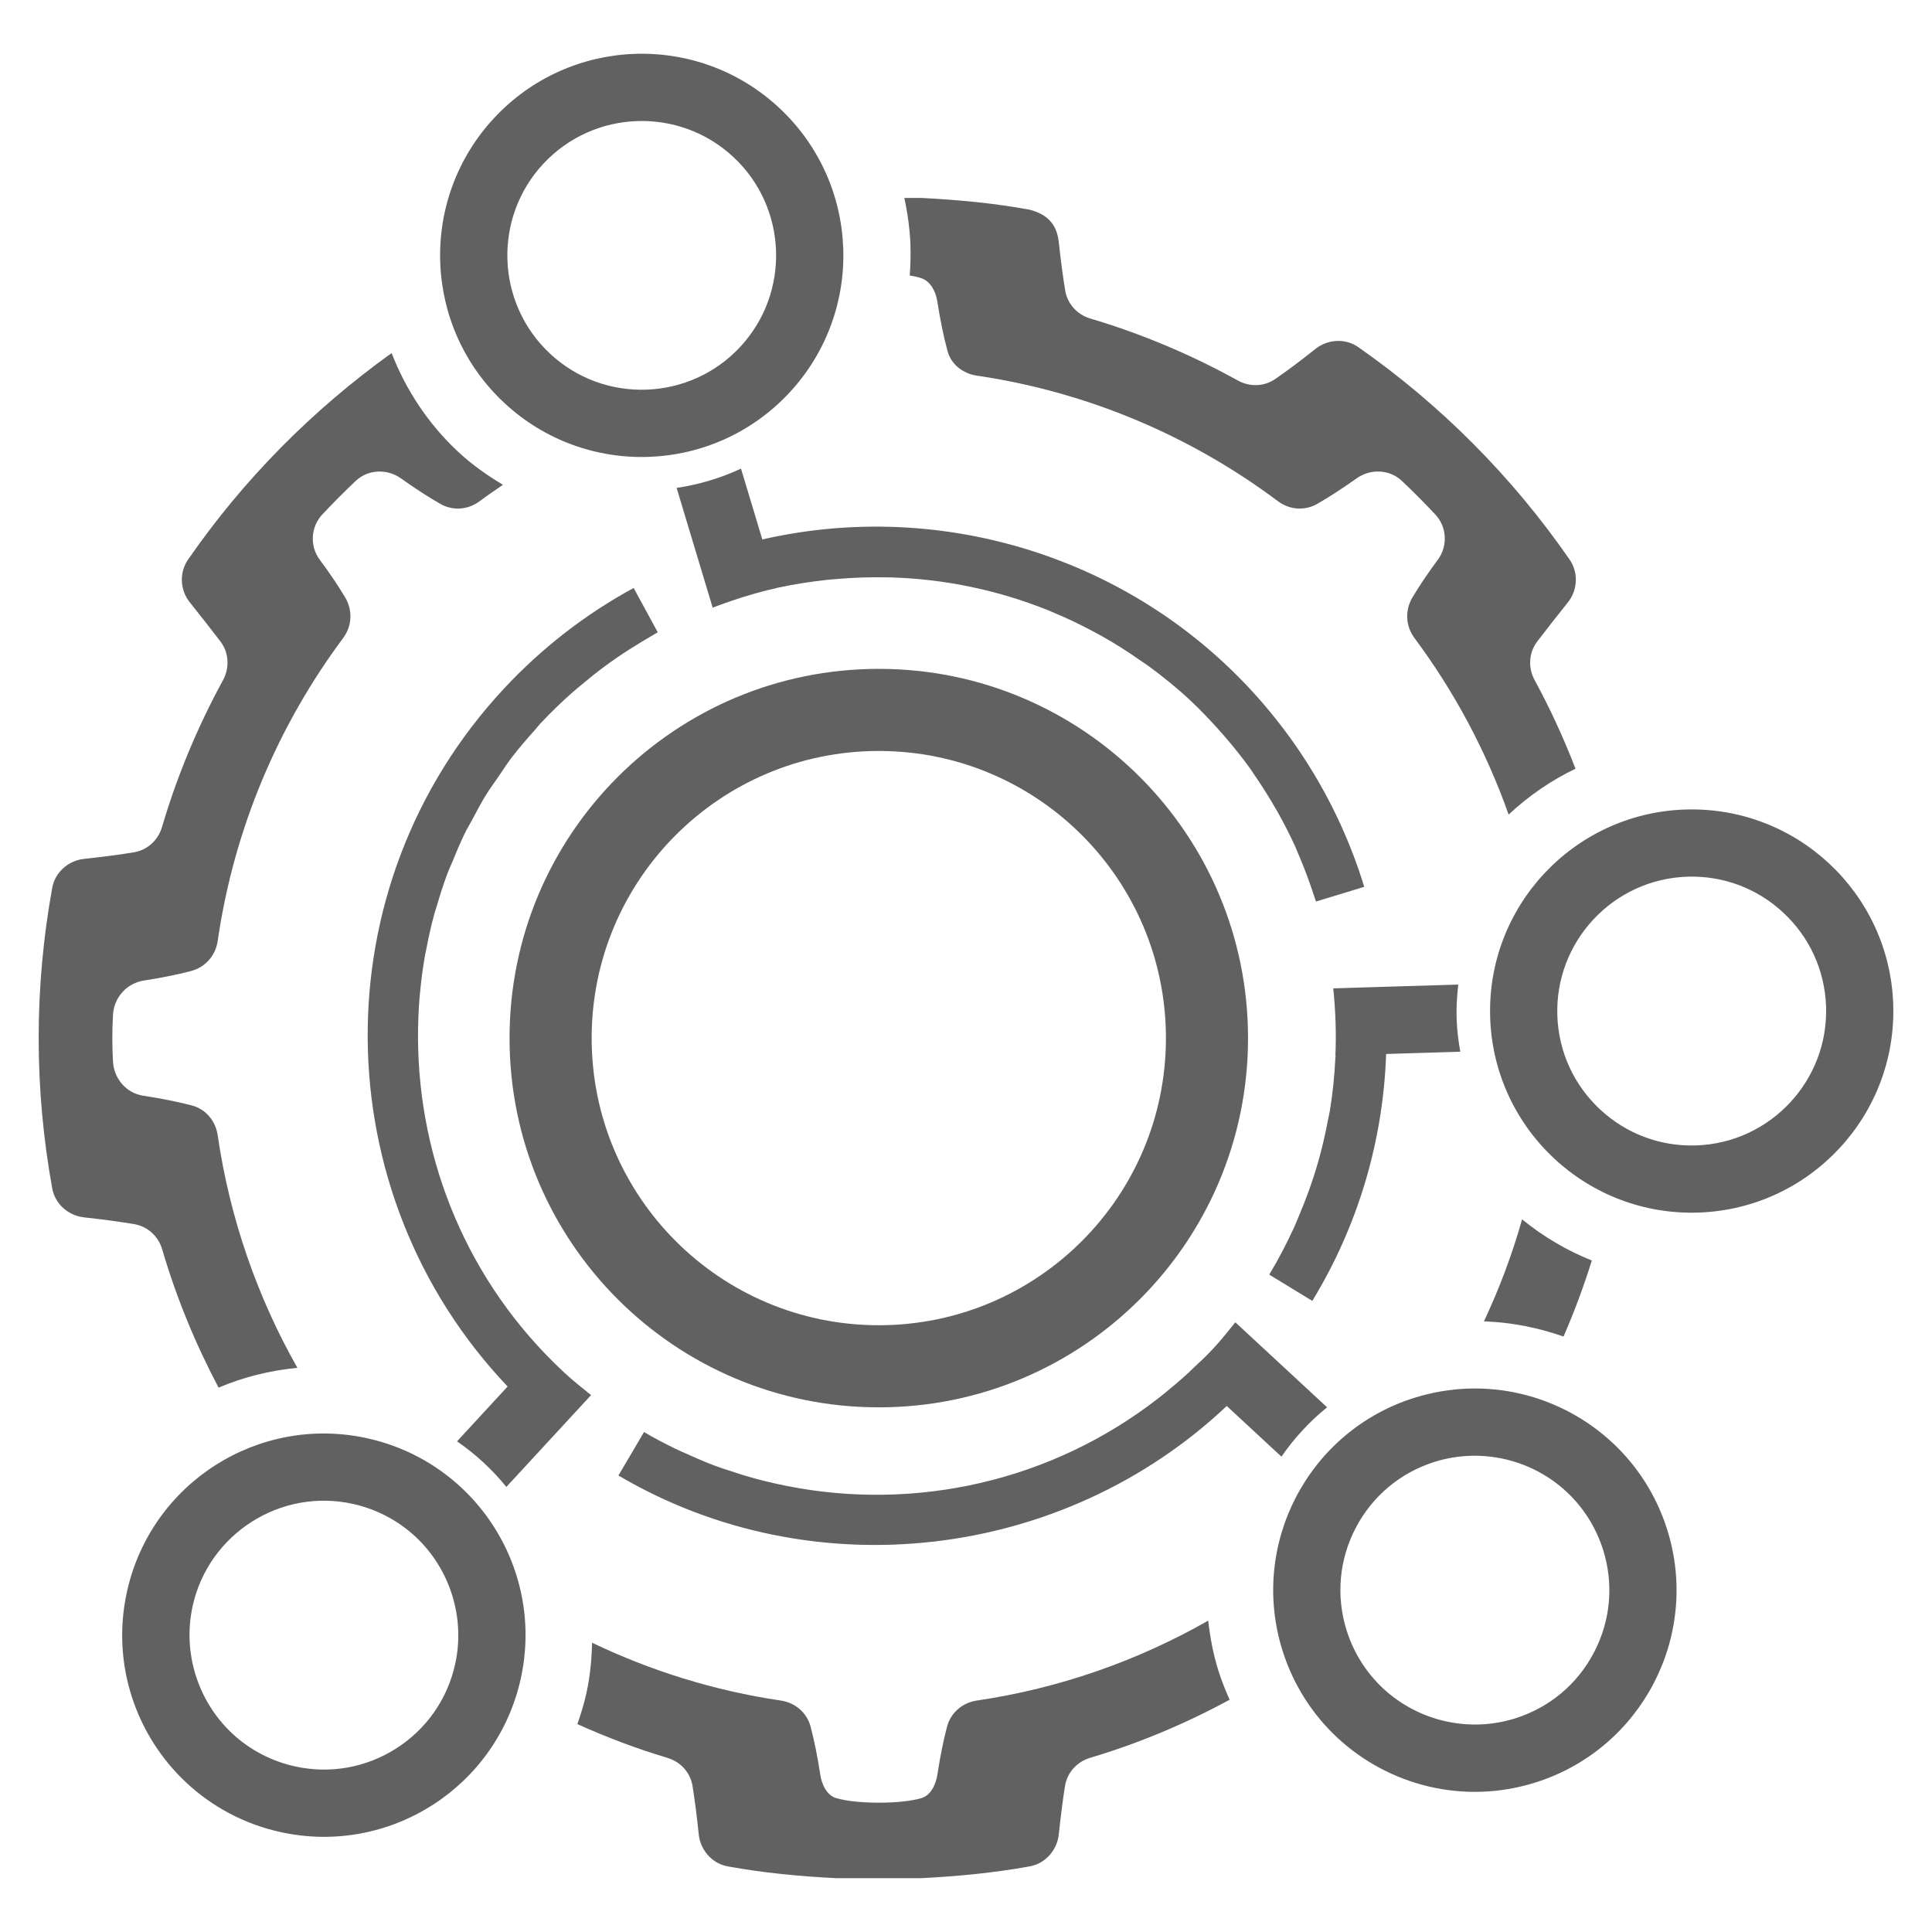 <?xml version="1.0" encoding="UTF-8"?>
<svg id="Capa_1" data-name="Capa 1" xmlns="http://www.w3.org/2000/svg" viewBox="0 0 500 500">
  <defs>
    <style>
      .cls-1 {
        fill: #616161;
        stroke-width: 0px;
      }
    </style>
  </defs>
  <g>
    <path class="cls-1" d="m384.53,341.99c6.91.28,13.67,1.65,20.11,3.91,2.8-6.44,5.24-13,7.32-19.68-6.49-2.6-12.57-6.19-18.05-10.66-2.56,9.15-5.91,17.96-9.87,26.43.16,0,.33,0,.49,0Z"/>
    <path class="cls-1" d="m131.87,268.66c0,52.78,42.78,95.56,95.56,95.56s95.56-42.78,95.56-95.56-42.78-95.56-95.56-95.56-95.56,42.78-95.56,95.56Zm95.56-74.31c41.04,0,74.31,33.27,74.31,74.31s-33.27,74.31-74.31,74.31-74.31-33.27-74.31-74.31,33.27-74.31,74.31-74.31Z"/>
    <path class="cls-1" d="m235.62,63.61c.09,2.59,0,5.15-.18,7.69,1.13.19,2.18.41,3.03.71,2.37.83,3.71,3.42,4.11,6.03.72,4.57,1.57,8.89,2.65,12.85.93,3.44,4.02,5.8,7.54,6.32,28.95,4.27,55.54,15.72,77.96,32.5,2.99,2.24,6.93,2.55,10.18.69,2.9-1.67,6.27-3.82,10.2-6.61,3.55-2.53,8.49-2.35,11.66.64,2.99,2.82,5.89,5.73,8.71,8.75,2.98,3.18,3.25,8.14.65,11.65-2.46,3.32-4.69,6.58-6.59,9.78-1.98,3.32-1.79,7.41.52,10.51,10.27,13.79,18.52,29.17,24.37,45.69,5.2-4.86,11.02-8.85,17.31-11.87-3.02-7.8-6.51-15.45-10.56-22.89-1.75-3.2-1.56-7.11.65-10.02,2.42-3.18,5.48-7.07,7.94-10.14,2.54-3.19,2.77-7.7.45-11.06-14.82-21.43-33.37-40.08-54.71-55-3.33-2.33-7.89-2.07-11.07.47-4.19,3.34-7.64,5.88-10.42,7.79-2.9,1.99-6.6,2.09-9.68.38-12.22-6.76-24.97-12.11-38.13-16.02-3.41-1.01-5.96-3.77-6.54-7.28-.54-3.28-1.11-7.43-1.68-12.67-.57-4.81-3.27-7.08-7.47-8.22-9.14-1.68-18.53-2.57-28.04-3.05h0s-.09,0-.09,0h0s0,0,0,0h-4.35c.87,4.04,1.44,8.17,1.6,12.39Z"/>
    <path class="cls-1" d="m315.34,432.42c-1.35-4.28-2.16-8.64-2.66-13-18.16,10.35-38.37,17.51-59.88,20.68-3.7.54-6.74,3.12-7.7,6.74-.98,3.7-1.8,7.83-2.5,12.4-.41,2.63-1.71,5.38-4.13,6.11-5.28,1.58-16.78,1.58-22.07,0-2.42-.73-3.72-3.47-4.12-6.11-.7-4.57-1.52-8.7-2.5-12.4-.96-3.62-4-6.19-7.7-6.74-17.26-2.54-33.65-7.7-48.85-14.96-.11,4.34-.51,8.7-1.46,13.01-.61,2.77-1.43,5.43-2.35,8.05,7.59,3.41,15.34,6.36,23.27,8.72,3.43,1.02,5.98,3.79,6.54,7.32.52,3.26,1.07,7.37,1.61,12.52.43,4.06,3.45,7.51,7.46,8.25,9.16,1.68,18.57,2.58,28.09,3.06h0s22.07,0,22.07,0h0c9.52-.5,18.93-1.39,28.09-3.07,4.01-.74,7.03-4.19,7.46-8.25.55-5.16,1.09-9.26,1.61-12.52.57-3.54,3.12-6.3,6.54-7.32,12.45-3.71,24.5-8.75,36.07-15.02-1.09-2.44-2.09-4.92-2.9-7.48Z"/>
    <path class="cls-1" d="m21.71,315.05c5.46.59,9.73,1.2,13.05,1.76,3.5.6,6.23,3.15,7.23,6.57,3.61,12.32,8.51,24.25,14.58,35.74,6.39-2.72,13.26-4.44,20.39-5.13-10.33-18.25-17.47-38.56-20.62-60.18-.54-3.72-3.09-6.79-6.72-7.73-3.62-.94-7.78-1.78-12.61-2.52-4.36-.68-7.53-4.44-7.77-8.85-.22-4.04-.22-8.03,0-12.06.25-4.51,3.55-8.19,8.01-8.89,4.44-.69,8.49-1.5,12.15-2.45,3.7-.96,6.39-3.99,6.94-7.78,4.22-29.12,15.68-55.87,32.47-78.41,2.31-3.1,2.5-7.19.52-10.51-1.9-3.19-4.13-6.46-6.6-9.78-2.6-3.5-2.32-8.46.65-11.65,2.82-3.01,5.72-5.93,8.71-8.75,3.17-2.99,8.11-3.16,11.66-.64,3.93,2.8,7.29,4.95,10.2,6.61,3.24,1.86,7.19,1.55,10.18-.69,1.97-1.47,4-2.85,6.03-4.24-4.07-2.46-7.98-5.18-11.5-8.46-7.91-7.36-13.63-16.18-17.31-25.63-20.46,14.66-38.35,32.71-52.68,53.44-2.32,3.35-2.09,7.87.45,11.06,2.45,3.08,5.52,6.96,7.94,10.14,2.21,2.9,2.39,6.81.65,10.02-6.64,12.18-11.92,24.88-15.77,37.96-1.01,3.43-3.75,5.98-7.27,6.57-3.32.55-7.55,1.13-12.94,1.71-4.05.43-7.49,3.47-8.21,7.48-2.29,12.62-3.51,25.62-3.51,38.89s1.22,26.28,3.51,38.91c.73,4.01,4.15,7.04,8.2,7.48Z"/>
  </g>
  <path class="cls-1" d="m385.66,263.52c.51,14.4,6.82,27.23,16.59,36.33,9.77,9.1,23.02,14.47,37.42,13.96,28.8-1.03,51.32-25.21,50.29-54.01-.51-14.4-6.82-27.23-16.59-36.33-9.77-9.1-23.02-14.47-37.42-13.96-28.8,1.03-51.32,25.21-50.29,54.01Zm75.86-27.32c6.8,6.33,10.73,14.93,11.06,24.22.68,19.17-14.36,35.32-33.53,36.01-9.29.33-18.15-2.97-24.95-9.31-6.8-6.33-10.73-14.93-11.06-24.22-.68-19.17,14.36-35.32,33.53-36.01,9.29-.33,18.15,2.97,24.95,9.31Zm-95.49,125.55c-27.49,8.65-42.76,37.96-34.11,65.45,2.81,8.92,7.79,16.55,14.17,22.5,13.3,12.38,32.7,17.46,51.27,11.61,27.49-8.65,42.76-37.95,34.11-65.44-2.81-8.92-7.78-16.55-14.17-22.5-13.3-12.38-32.7-17.46-51.27-11.61Zm48.85,39.33c2.79,8.86,1.96,18.28-2.33,26.52-4.29,8.24-11.54,14.31-20.41,17.11-11.93,3.75-25.03.78-34.19-7.75-4.37-4.06-7.63-9.25-9.44-14.99-2.79-8.86-1.96-18.28,2.33-26.52,4.29-8.24,11.54-14.31,20.4-17.11,11.92-3.75,25.03-.78,34.2,7.75,4.36,4.06,7.62,9.24,9.43,14.98ZM204.27,101.65c19.64-21.09,18.46-54.11-2.63-73.75-21.09-19.64-54.11-18.46-73.75,2.63-19.64,21.09-18.46,54.11,2.63,73.75,21.09,19.64,54.11,18.46,73.75-2.63Zm-63.65-59.27c13.07-14.04,35.13-14.83,49.17-1.75,14.04,13.07,14.83,35.13,1.75,49.17-13.07,14.04-35.13,14.83-49.17,1.75-14.04-13.07-14.83-35.13-1.76-49.17Zm-68.03,431.76c28.15,6.2,55.99-11.59,62.19-39.74,4.12-18.71-2.36-37.28-15.43-49.45-6.6-6.14-14.87-10.65-24.31-12.73-28.15-6.2-55.99,11.59-62.19,39.74-4.12,18.71,2.36,37.28,15.43,49.45,6.6,6.14,14.87,10.65,24.31,12.73Zm-22.75-58.45c4.13-18.73,22.72-30.62,41.46-26.49,6.08,1.34,11.68,4.27,16.2,8.47,8.99,8.37,12.94,21.01,10.3,32.98-2,9.07-7.41,16.83-15.24,21.83-7.83,5-17.14,6.66-26.22,4.66-6.08-1.34-11.68-4.27-16.19-8.47-8.99-8.37-12.94-21.01-10.3-32.98Zm281.8-38.71c3.28-4.77,7.24-9.07,11.81-12.77l-23.75-22c-1.87,2.33-3.73,4.67-5.8,6.89-1.93,2.07-3.99,3.95-6.03,5.86l.04.03c-.2.18-.41.34-.61.53-1.93,1.77-3.91,3.44-5.92,5.07-.53.42-1.05.84-1.59,1.26-27.7,21.58-62.86,29.28-95.98,22.75-.92-.18-1.83-.37-2.75-.57-2.19-.49-4.36-1.01-6.53-1.62-1.48-.41-2.93-.89-4.39-1.36-1.76-.57-3.51-1.11-5.25-1.77-2.42-.91-4.8-1.95-7.18-3.02-1.01-.46-2.04-.88-3.04-1.38-2.7-1.32-5.38-2.73-8-4.27l-6.62,11.25c50.41,29.7,115.23,21.85,157.43-17.99l14.16,13.12Zm-130.57-224.85c.13-.03.26-.03.39-.06,4.27-.93,8.59-1.58,12.93-2.04.84-.09,1.68-.14,2.52-.21,3.91-.33,7.82-.47,11.74-.41.6,0,1.2,0,1.8.02,13.84.4,27.61,3.22,40.69,8.46.34.13.67.29,1.01.43,3.77,1.55,7.46,3.31,11.09,5.27.73.39,1.45.78,2.17,1.18,3.24,1.83,6.4,3.84,9.49,6.01.78.54,1.58,1.04,2.35,1.6,3.67,2.7,7.24,5.57,10.66,8.75.06.06.11.12.17.17,2.53,2.37,4.92,4.87,7.23,7.44.66.73,1.31,1.47,1.95,2.22,2.17,2.54,4.27,5.15,6.22,7.86.45.62.84,1.26,1.27,1.89,1.54,2.24,3,4.52,4.39,6.86.56.94,1.11,1.87,1.64,2.81,1.58,2.84,3.08,5.74,4.42,8.71.27.59.49,1.2.75,1.8,1.12,2.58,2.14,5.2,3.07,7.86.32.91.64,1.81.93,2.73.2.62.44,1.22.63,1.84l12.48-3.81c-6.74-22.07-19.27-42.09-36.25-57.91-32.03-29.82-77.12-41.7-119.52-31.99l-5.52-18.33c-5.33,2.48-10.93,4.14-16.66,4.99l9.33,30.99c5.45-2.08,10.98-3.84,16.63-5.09h0Zm133.76,165.68c-1.85,4.01-3.88,7.97-6.2,11.8-.05.09-.09.18-.14.27l11.13,6.79c11.8-19.36,18.33-41.28,19.11-63.9l19.19-.59c-.48-2.73-.84-5.51-.94-8.36-.11-3.06.08-6.06.42-9.02l-32.36.99c.6,5.78.81,11.58.56,17.38h.06c-.01.22-.06.44-.07.66-.22,4.6-.69,9.18-1.44,13.73-.13.81-.35,1.61-.5,2.41-.67,3.62-1.51,7.2-2.52,10.76-.4,1.39-.84,2.76-1.28,4.14-1,3.07-2.14,6.1-3.4,9.11-.54,1.28-1.03,2.56-1.61,3.83Zm-203.79,67.01l21.93-23.77c-2.39-1.91-4.79-3.82-7.06-5.94-25.03-23.3-37.62-54.88-37.73-86.57,0-.06,0-.12,0-.18,0-3.54.13-7.08.44-10.62.02-.22.05-.45.07-.67.31-3.37.74-6.73,1.35-10.07.08-.43.19-.86.27-1.29.6-3.14,1.28-6.26,2.14-9.35.18-.67.42-1.32.62-1.99.84-2.85,1.73-5.68,2.79-8.48.36-.94.8-1.86,1.18-2.79,1.03-2.5,2.05-5,3.26-7.45.61-1.24,1.33-2.42,1.98-3.64,1.13-2.11,2.23-4.24,3.5-6.29.99-1.6,2.12-3.12,3.19-4.68,1.12-1.63,2.16-3.29,3.36-4.87,1.91-2.51,4.01-4.92,6.15-7.31.51-.57.94-1.18,1.47-1.74.09-.1.19-.18.28-.27,2.45-2.61,5.01-5.07,7.66-7.43.9-.8,1.83-1.55,2.75-2.32,1.91-1.61,3.86-3.17,5.87-4.65,1.05-.78,2.12-1.54,3.19-2.28,2-1.38,4.05-2.67,6.13-3.92,1.05-.63,2.09-1.29,3.16-1.89.42-.23.81-.51,1.23-.73l-6.23-11.46c-12.5,6.78-23.8,15.56-33.59,26.07-47.7,51.23-46.6,130.52.97,180.59l-13.09,14.19c4.84,3.33,9.13,7.31,12.77,11.81Z"/>
</svg>